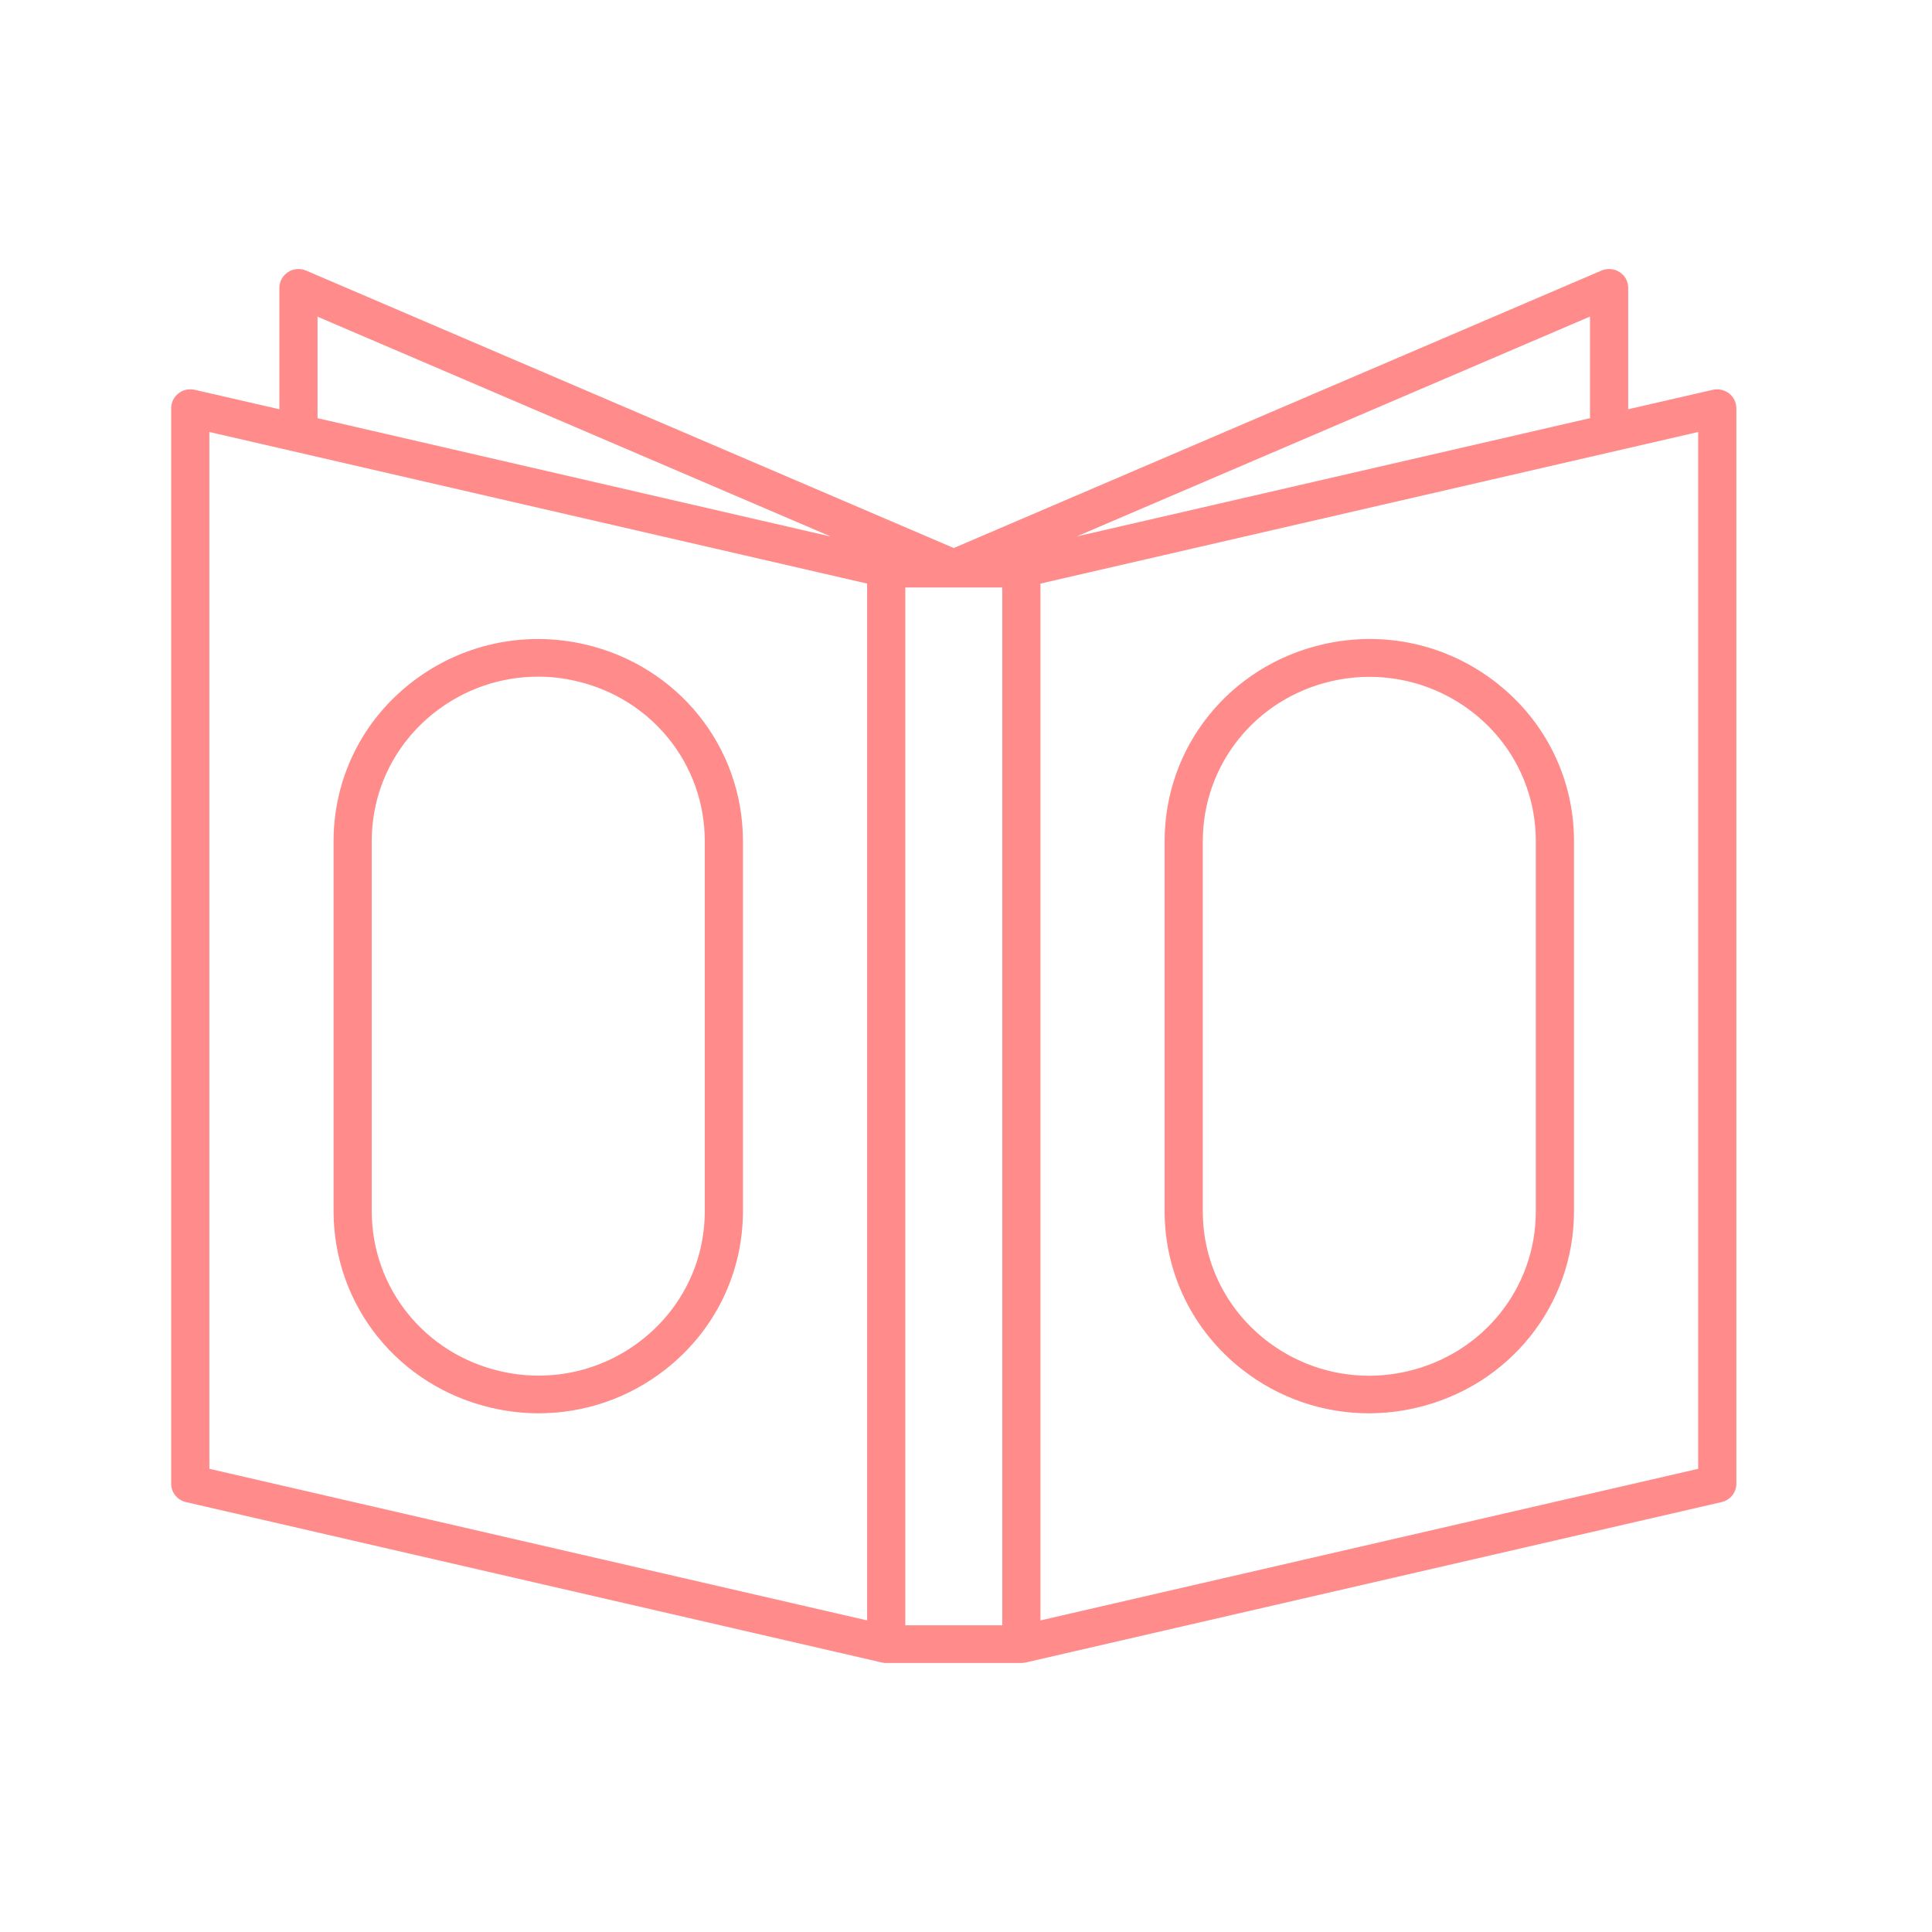 <svg xmlns="http://www.w3.org/2000/svg" width="79" height="79" viewBox="0 0 79 79" fill="none"><path d="M23.911 26.348C21.409 25.773 18.823 26.348 16.809 27.92C14.795 29.491 13.64 31.854 13.64 34.391V49.526C13.64 53.383 16.299 56.691 20.108 57.569C20.748 57.718 21.388 57.79 22.028 57.79C23.891 57.79 25.712 57.173 27.21 55.997C29.224 54.42 30.379 52.063 30.379 49.526V34.391C30.379 30.534 27.72 27.227 23.911 26.348ZM28.818 49.527C28.818 51.591 27.881 53.507 26.242 54.791C24.603 56.075 22.496 56.542 20.462 56.07C17.366 55.356 15.201 52.665 15.201 49.527V34.392C15.201 32.327 16.138 30.411 17.777 29.127C19 28.172 20.477 27.669 21.997 27.669C22.517 27.669 23.037 27.725 23.558 27.849C26.654 28.562 28.818 31.253 28.818 34.392V49.527ZM50.791 55.998C52.289 57.174 54.111 57.79 55.973 57.79C56.613 57.79 57.253 57.718 57.893 57.569C61.702 56.691 64.361 53.384 64.361 49.527V34.392C64.361 31.855 63.206 29.497 61.192 27.921C59.179 26.344 56.593 25.769 54.09 26.349C50.281 27.227 47.622 30.535 47.622 34.392V49.527C47.622 52.064 48.777 54.421 50.791 55.998ZM49.183 34.397C49.183 31.259 51.348 28.567 54.444 27.854C56.478 27.386 58.585 27.854 60.224 29.132C61.863 30.411 62.8 32.332 62.8 34.397V49.532C62.8 52.67 60.636 55.361 57.54 56.075C55.505 56.547 53.398 56.075 51.759 54.796C50.12 53.512 49.183 51.596 49.183 49.532V34.397ZM70.703 16.087C70.516 15.943 70.272 15.887 70.043 15.938L66.577 16.734V11.768C66.577 11.506 66.447 11.264 66.223 11.126C66.005 10.982 65.724 10.961 65.484 11.064L39 22.409L12.515 11.064C12.276 10.961 11.995 10.982 11.777 11.126C11.558 11.27 11.423 11.511 11.423 11.768V16.734L7.957 15.938C7.723 15.887 7.479 15.938 7.297 16.087C7.109 16.231 7 16.457 7 16.693V60.671C7 61.031 7.25 61.339 7.604 61.421L36.06 67.98C36.117 67.995 36.175 68 36.237 68H41.763C41.825 68 41.883 67.99 41.94 67.98L70.396 61.421C70.75 61.339 71 61.031 71 60.671V16.693C71 16.457 70.891 16.236 70.703 16.087ZM65.016 17.099L44.022 21.937L65.016 12.944V17.099ZM12.984 12.949L33.979 21.942L12.984 17.099V12.944V12.949ZM8.561 17.664L35.457 23.863V66.259L8.561 60.06V17.664ZM37.018 24.022H40.983V66.46H37.018V24.022ZM69.439 60.06L42.544 66.259V23.863L69.439 17.664V60.06Z" fill="#FF8B8B"></path></svg>